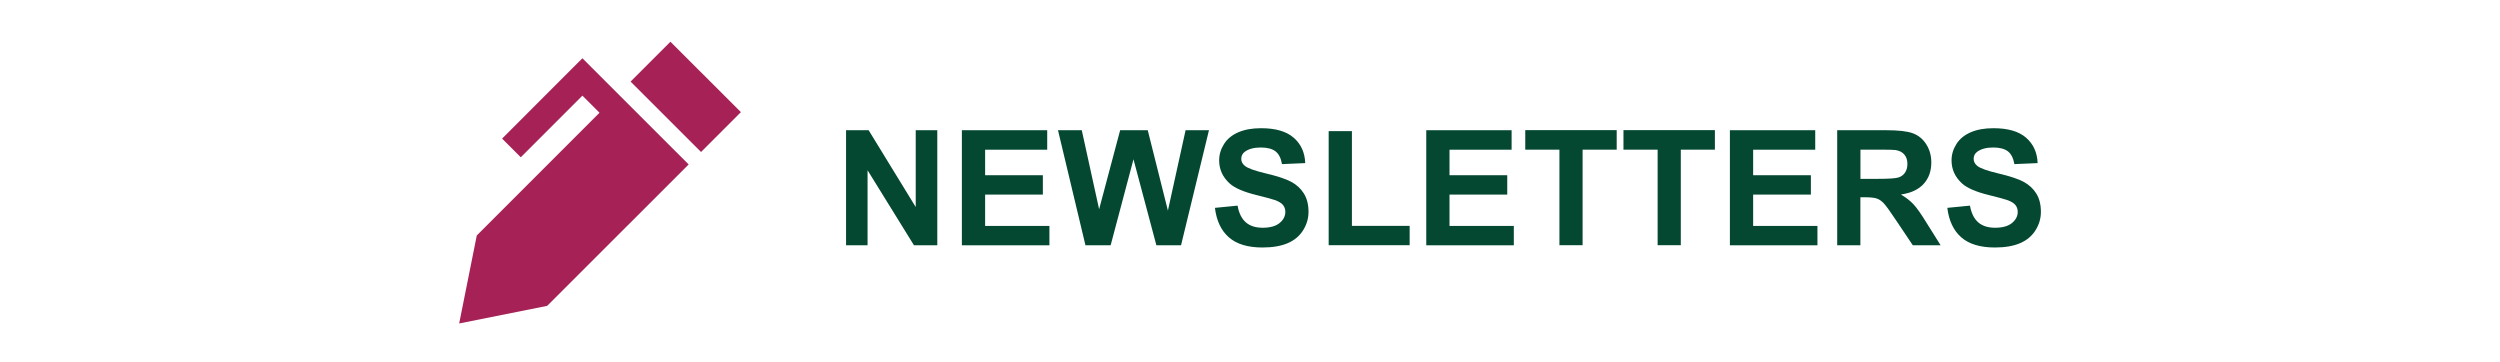 <svg xmlns="http://www.w3.org/2000/svg" xmlns:xlink="http://www.w3.org/1999/xlink" version="1.1" id="Layer_1" x="0px" y="0px" viewBox="0 0 373.23 54.04" style="enable-background:new 0 0 373.23 54.04;" xml:space="preserve"> <style type="text/css"> .st0{fill:#044832;} .st1{fill:#A62256;} </style> <g> <g> <path class="st0" d="M126.31,36.62V19.44h3.37l7.03,11.47V19.44h3.22v17.18h-3.48l-6.93-11.2v11.2H126.31z"></path> <path class="st0" d="M143.6,36.62V19.44h12.74v2.91h-9.27v3.81h8.62v2.89h-8.62v4.68h9.6v2.89H143.6z"></path> <path class="st0" d="M162.05,36.62l-4.1-17.18h3.55l2.59,11.8l3.14-11.8h4.12l3.01,12l2.64-12h3.49l-4.17,17.18h-3.68l-3.42-12.84 l-3.41,12.84H162.05z"></path> <path class="st0" d="M181.38,31.03l3.38-0.33c0.2,1.13,0.62,1.96,1.24,2.5s1.46,0.8,2.51,0.8c1.12,0,1.96-0.24,2.53-0.71 s0.85-1.03,0.85-1.66c0-0.41-0.12-0.75-0.36-1.04s-0.65-0.53-1.25-0.74c-0.41-0.14-1.33-0.39-2.78-0.75 c-1.86-0.46-3.16-1.03-3.91-1.7c-1.05-0.95-1.58-2.1-1.58-3.46c0-0.88,0.25-1.69,0.74-2.46s1.21-1.34,2.14-1.74s2.06-0.6,3.38-0.6 c2.16,0,3.78,0.47,4.87,1.42s1.66,2.21,1.72,3.79l-3.47,0.15c-0.15-0.88-0.47-1.52-0.96-1.9s-1.22-0.58-2.2-0.58 c-1.01,0-1.8,0.21-2.37,0.62c-0.37,0.27-0.55,0.62-0.55,1.07c0,0.41,0.17,0.75,0.52,1.04c0.44,0.37,1.5,0.75,3.19,1.15 s2.94,0.81,3.74,1.24s1.44,1.01,1.9,1.75s0.69,1.65,0.69,2.74c0,0.98-0.27,1.91-0.82,2.77s-1.32,1.5-2.32,1.92 s-2.25,0.63-3.74,0.63c-2.17,0-3.84-0.5-5-1.51S181.61,32.95,181.38,31.03z"></path> <path class="st0" d="M198.36,36.62V19.58h3.47v14.14h8.62v2.89H198.36z"></path> <path class="st0" d="M212.93,36.62V19.44h12.74v2.91h-9.27v3.81h8.62v2.89h-8.62v4.68h9.6v2.89H212.93z"></path> <path class="st0" d="M232.81,36.62V22.34h-5.1v-2.91h13.65v2.91h-5.09v14.27H232.81z"></path> <path class="st0" d="M247.47,36.62V22.34h-5.1v-2.91h13.65v2.91h-5.09v14.27H247.47z"></path> <path class="st0" d="M258.26,36.62V19.44H271v2.91h-9.27v3.81h8.62v2.89h-8.62v4.68h9.6v2.89H258.26z"></path> <path class="st0" d="M274.28,36.62V19.44h7.3c1.84,0,3.17,0.15,4,0.46s1.5,0.86,2,1.65s0.75,1.69,0.75,2.71 c0,1.29-0.38,2.35-1.14,3.19s-1.89,1.37-3.4,1.59c0.75,0.44,1.37,0.92,1.86,1.44s1.15,1.45,1.97,2.79l2.1,3.35h-4.15l-2.51-3.74 c-0.89-1.34-1.5-2.18-1.83-2.53s-0.68-0.59-1.04-0.71s-0.95-0.19-1.75-0.19h-0.7v7.17H274.28z M277.75,26.7h2.57 c1.66,0,2.7-0.07,3.12-0.21s0.74-0.38,0.97-0.73s0.35-0.77,0.35-1.29c0-0.58-0.15-1.04-0.46-1.4s-0.74-0.58-1.31-0.67 c-0.28-0.04-1.12-0.06-2.53-0.06h-2.71V26.7z"></path> <path class="st0" d="M290.72,31.03l3.38-0.33c0.2,1.13,0.62,1.96,1.24,2.5s1.46,0.8,2.51,0.8c1.12,0,1.96-0.24,2.53-0.71 s0.85-1.03,0.85-1.66c0-0.41-0.12-0.75-0.36-1.04s-0.65-0.53-1.25-0.74c-0.41-0.14-1.33-0.39-2.78-0.75 c-1.86-0.46-3.16-1.03-3.91-1.7c-1.05-0.95-1.58-2.1-1.58-3.46c0-0.88,0.25-1.69,0.74-2.46s1.21-1.34,2.14-1.74s2.06-0.6,3.38-0.6 c2.16,0,3.78,0.47,4.87,1.42s1.66,2.21,1.72,3.79l-3.47,0.15c-0.15-0.88-0.47-1.52-0.96-1.9s-1.22-0.58-2.2-0.58 c-1.01,0-1.8,0.21-2.37,0.62c-0.37,0.27-0.55,0.62-0.55,1.07c0,0.41,0.17,0.75,0.52,1.04c0.44,0.37,1.5,0.75,3.19,1.15 s2.94,0.81,3.74,1.24s1.44,1.01,1.9,1.75s0.69,1.65,0.69,2.74c0,0.98-0.27,1.91-0.82,2.77s-1.32,1.5-2.32,1.92 s-2.25,0.63-3.74,0.63c-2.17,0-3.84-0.5-5-1.51S290.95,32.95,290.72,31.03z"></path> </g> <path class="st1" d="M110.61,16.74l-5.95,5.95L94.14,12.18l5.95-5.95L110.61,16.74z M86.95,8.7l1.4,1.4l14.46,14.45l-0.08,0.08 l-2.71,2.71L81.69,45.66l-13.14,2.63l2.63-13.14l18.32-18.32l-2.55-2.55l-7.8,7.8l-1.4,1.4l-2.79-2.79l1.4-1.4l9.19-9.2L86.95,8.7 L86.95,8.7z"></path> </g> </svg>